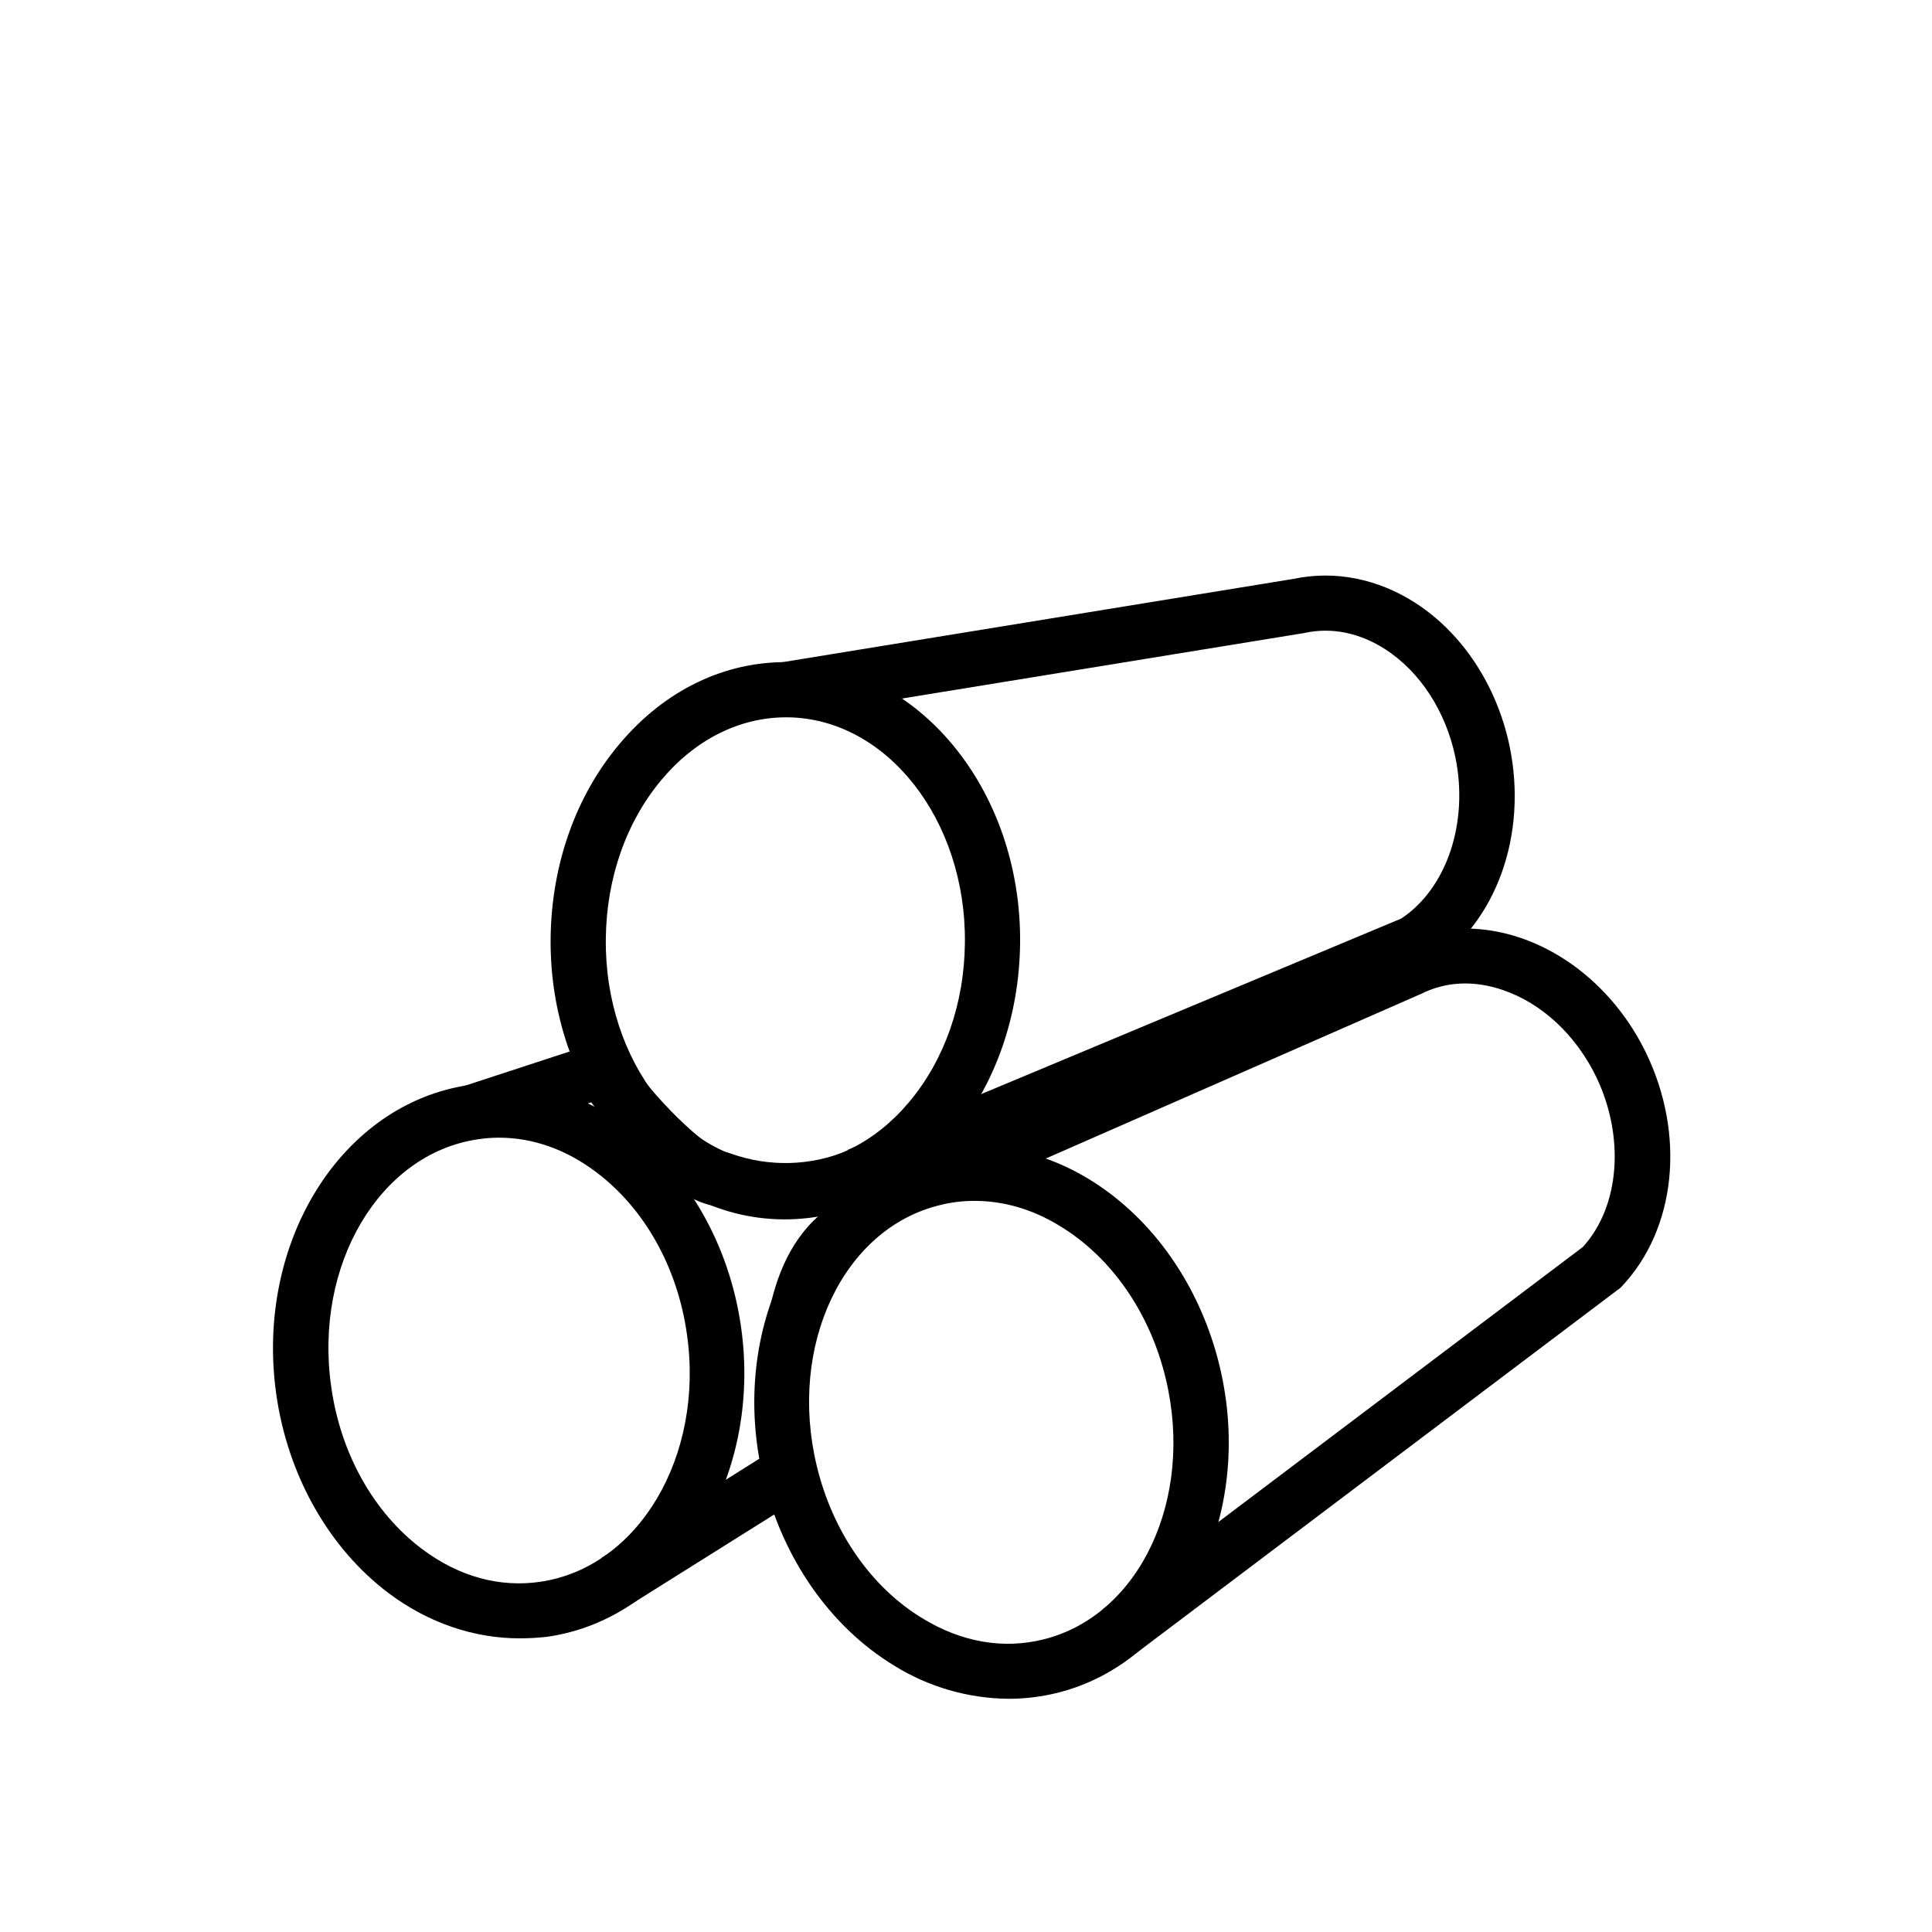 <svg xmlns="http://www.w3.org/2000/svg" class="icon" viewBox="0 0 1024 1024" width="200" height="200"><path d="M334.409 850.359L318.903 825.637l86.162-54.126c0-2.779-0.146-6.29-0.293-9.509-1.463-31.451-3.95-88.795 29.55-117.906-18.871 2.926-38.181 1.17-56.174-4.974l-1.024-0.293c-20.48-3.95-48.421-33.792-63.781-54.565L254.537 603.575l-9.07-27.794 80.018-26.185 6.144 9.655c14.043 22.235 42.423 49.298 51.054 50.907 1.609 0.293 3.218 0.731 4.827 1.317 20.187 7.168 42.277 6.583 62.025-1.755 32.622-13.605 163.547-64.512 240.494-94.354 32.329-13.019 54.565-21.211 57.198-22.089l10.24 27.355-50.907 19.456c-65.975 26.478-200.997 70.802-250.002 123.611-21.65 23.259-41.399 71.095-40.229 96.695 0.731 16.969 0.731 16.969 11.995 30.866l-0.878 0.731-93.038 58.368z"></path><path d="M275.31 868.352c-24.137 0-48.274-8.192-69.193-23.845-31.744-23.845-53.541-62.318-59.685-105.472-11.41-80.603 34.523-154.185 102.4-163.986 29.111-4.242 58.953 3.803 84.261 22.821 31.744 23.845 53.541 62.318 59.685 105.472 11.41 80.603-34.523 154.185-102.4 164.133-4.827 0.585-9.947 0.878-15.067 0.878z m-10.825-265.362c-3.803 0-7.607 0.293-11.264 0.878-51.931 7.607-86.894 66.414-77.678 131.072 4.974 35.694 22.674 66.999 48.274 86.162 19.31 14.482 40.96 20.48 62.61 17.262 51.931-7.607 86.894-66.414 77.678-131.072-4.974-35.694-22.674-66.999-48.274-86.162-15.945-11.995-33.499-18.139-51.346-18.139zM460.654 636.489l-11.264-27.063 293.303-122.587c24.137-15.945 35.84-50.907 28.672-85.577-5.12-24.283-18.578-45.056-37.01-57.051-13.605-8.777-28.379-11.849-42.715-8.777l-0.731 0.146-272.238 44.325-4.681-28.818 271.945-44.325c21.65-4.535 44.471 0 64.366 12.873 24.869 16.091 43.008 43.739 49.737 75.483 9.947 47.543-7.168 94.647-42.569 117.029l-1.024 0.731L460.654 636.489z"></path><path d="M415.89 646.29h-1.17c-68.608-0.731-123.758-67.584-122.88-149.065 0.439-38.912 13.312-75.483 36.571-102.985 23.845-28.379 55.589-43.739 89.381-43.301 68.608 0.731 123.758 67.584 122.88 149.065-0.439 38.912-13.312 75.483-36.571 102.985-23.552 27.941-54.857 43.301-88.21 43.301z m0.731-266.094c-24.576 0-47.982 11.703-65.829 32.914-18.871 22.382-29.403 52.37-29.696 84.553-0.731 65.243 41.545 118.93 93.915 119.515h0.878c24.576 0 47.982-11.703 65.829-32.914 18.871-22.382 29.403-52.37 29.696-84.553 0.731-65.243-41.545-118.93-93.915-119.515h-0.878z"></path><path d="M601.966 876.398l-17.554-23.406 254.537-192.073c19.602-21.504 22.382-58.368 7.022-90.258-10.825-22.235-28.818-38.912-49.445-45.934-15.36-5.266-30.427-4.535-43.593 2.194l-0.731 0.293-253.074 111.031-11.849-26.77 252.782-110.885c19.895-9.947 43.301-11.118 65.829-3.511 27.941 9.509 52.224 31.598 66.414 60.709 21.211 43.593 16.091 93.477-12.727 124.05l-0.878 0.878-1.024 0.731L601.966 876.398z"></path><path d="M534.674 900.389c-21.504-0.146-42.569-6.29-60.709-17.554-33.938-20.626-59.099-56.759-69.339-99.182-19.017-79.141 19.749-156.818 86.309-173.202 28.526-7.022 59.246-1.902 86.162 14.482 33.938 20.626 59.099 56.759 69.339 99.182 19.017 79.141-19.749 156.818-86.309 173.202-8.485 2.048-16.969 3.072-25.454 3.072zM516.535 636.489c-6.29 0-12.581 0.731-18.725 2.341-51.054 12.581-80.165 74.459-64.951 137.947 8.338 34.962 28.818 64.512 56.174 81.042 20.626 12.581 42.715 16.384 63.927 11.118 51.054-12.581 80.165-74.459 64.951-138.094-8.338-34.962-28.818-64.512-56.174-81.042-14.482-8.923-29.842-13.312-45.202-13.312z"></path></svg>